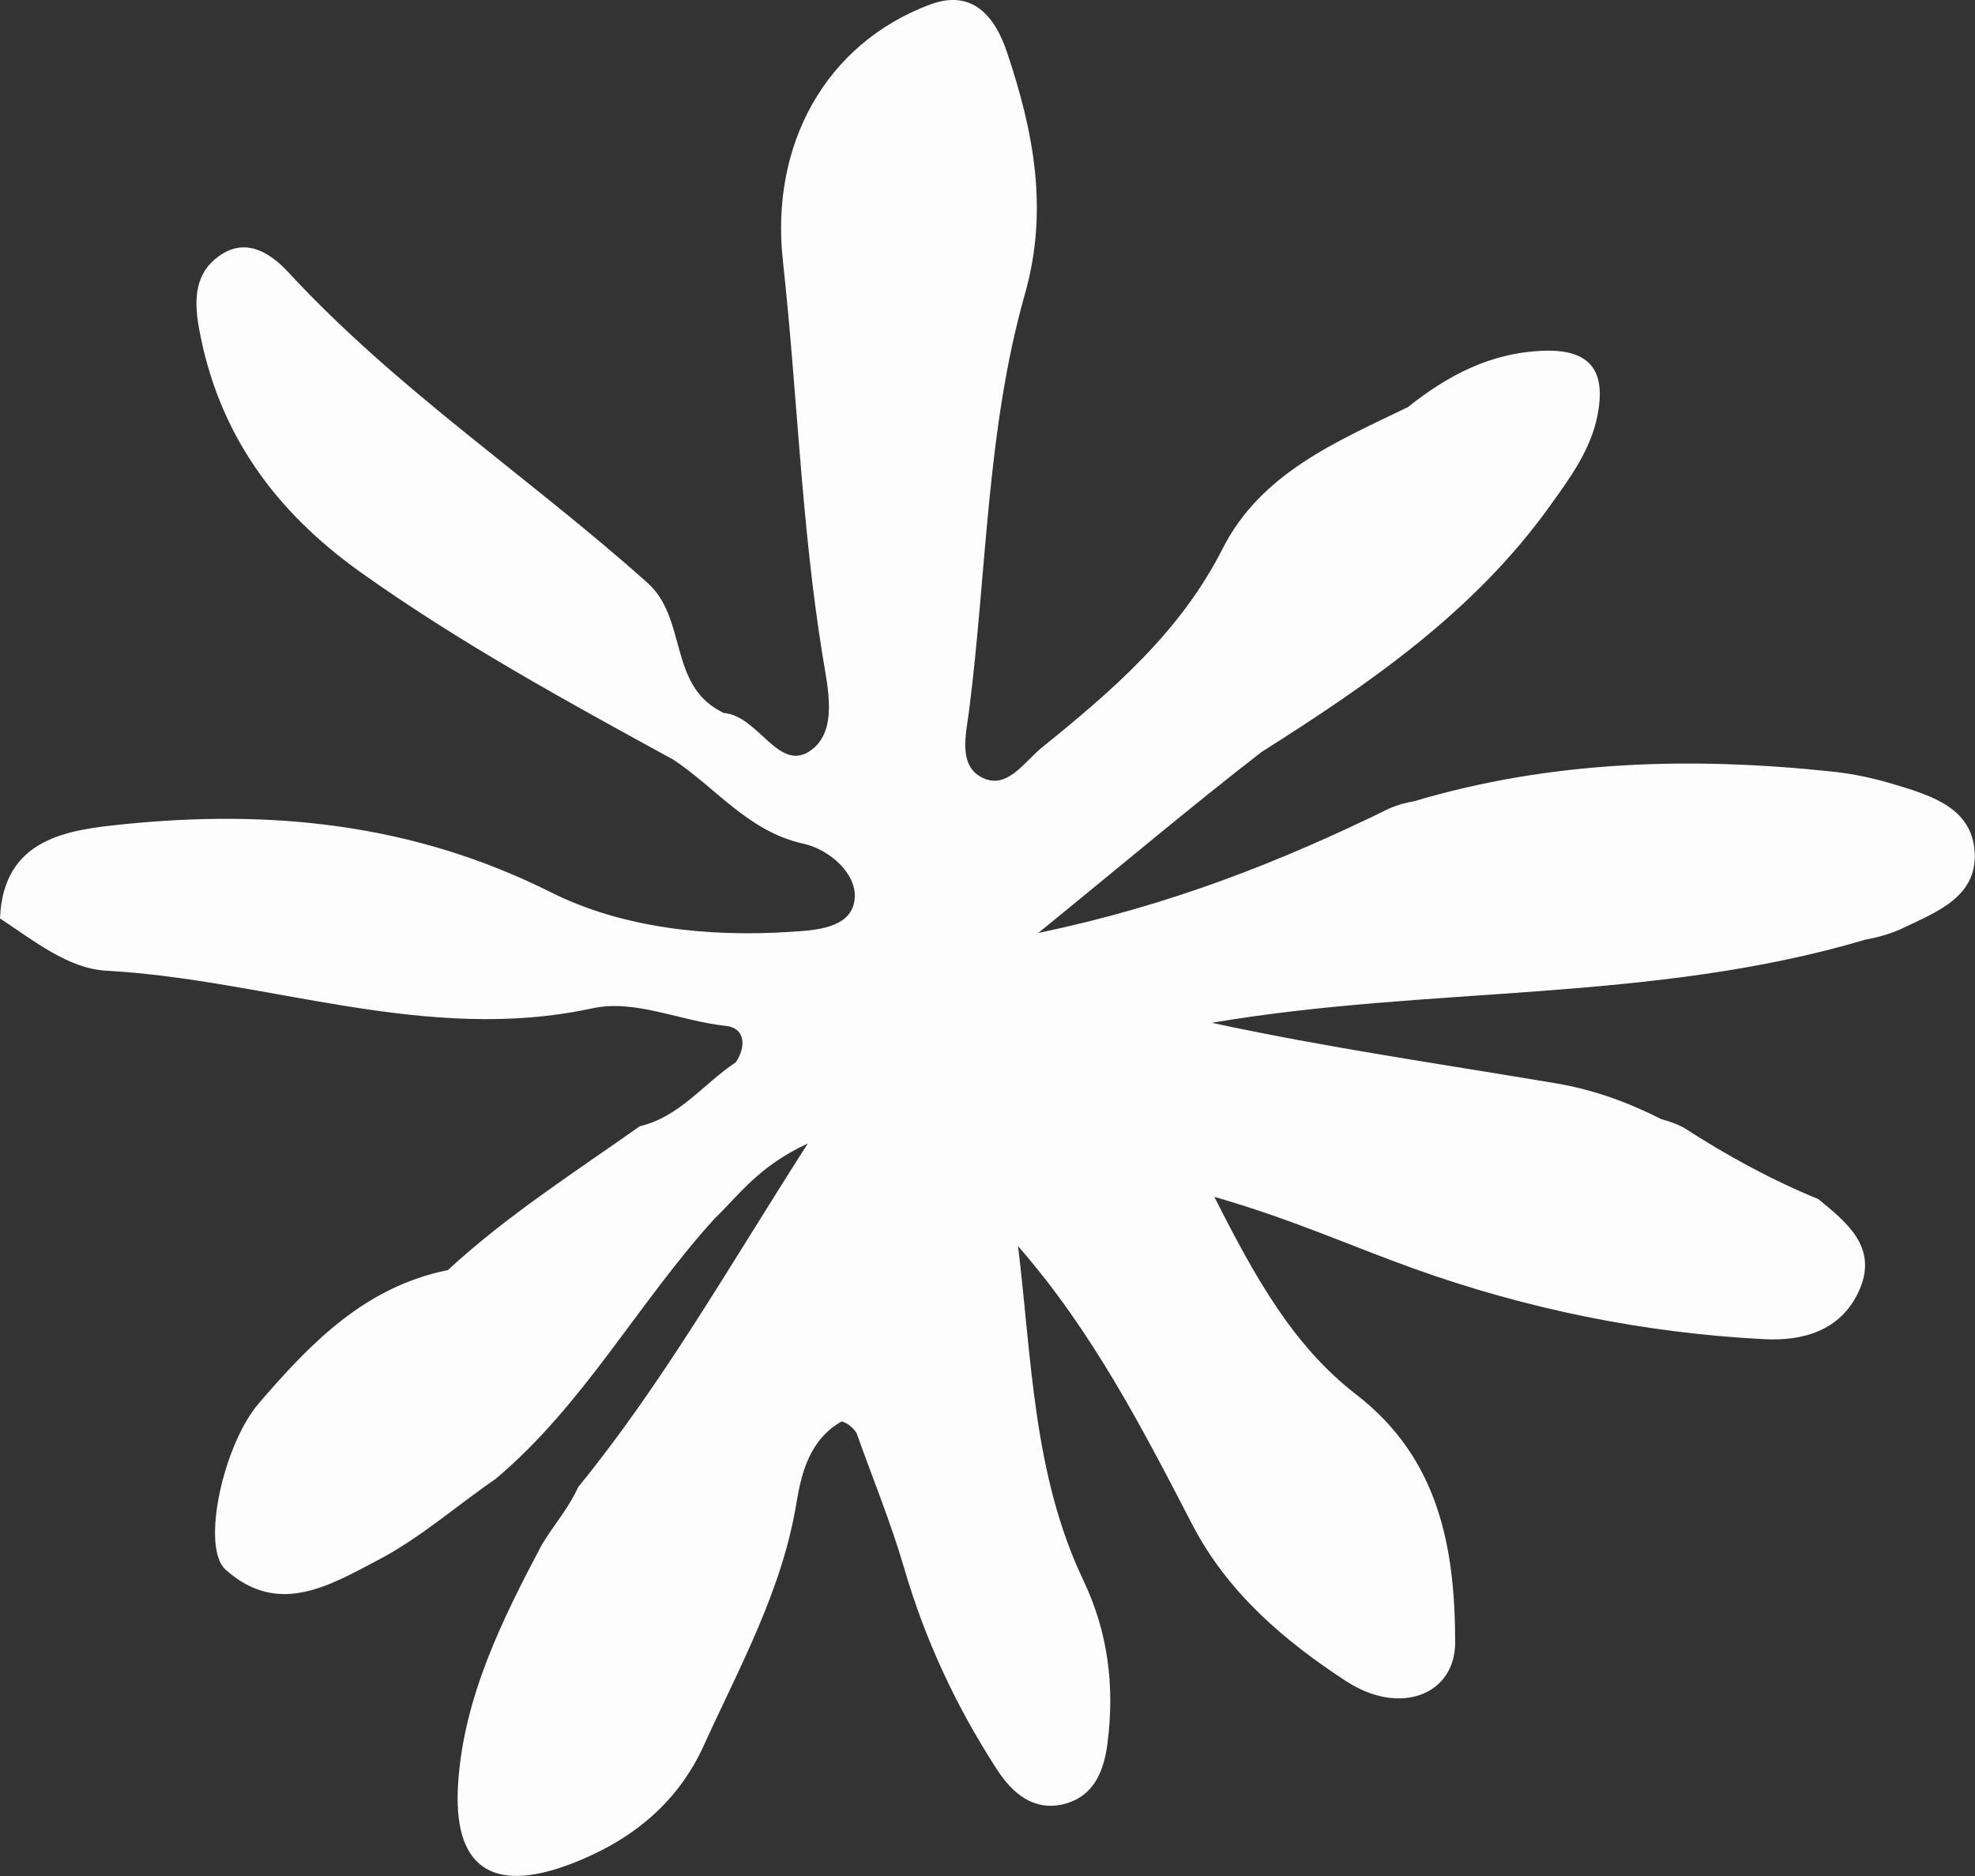 <svg xmlns="http://www.w3.org/2000/svg" width="60" height="57" viewBox="0 0 60 57" fill="none"><rect x="0" y="0" width="60" height="57" fill="#333333" stroke="none"/><g clip-path="url(#clip0_1384_1207)"><path d="M20.41 23.057C17.182 21.289 13.955 19.526 10.951 17.384C8.355 15.533 6.615 13.158 6.042 9.952C5.881 9.049 5.945 8.291 6.645 7.786C7.447 7.203 8.19 7.655 8.773 8.286C12.054 11.837 16.094 14.508 19.676 17.714C20.867 18.783 20.318 20.77 21.868 21.6C22.155 21.751 21.795 21.62 22.097 21.678C23.064 21.858 23.662 23.397 24.566 22.844C25.499 22.266 25.139 20.867 24.984 19.89C24.342 15.917 24.221 11.905 23.783 7.917C23.399 4.401 25.071 1.336 28.245 0.141C29.577 -0.36 30.243 0.549 30.593 1.588C31.395 3.973 31.866 6.363 31.137 8.932C29.966 13.066 29.981 17.389 29.436 21.624C29.349 22.3 29.101 23.256 29.835 23.626C30.593 24.009 31.113 23.15 31.648 22.717C33.786 20.988 35.857 19.21 37.14 16.675C38.307 14.373 40.596 13.425 42.769 12.371C43.984 11.405 45.287 10.71 46.905 10.657C48.368 10.608 48.782 11.322 48.534 12.609C48.33 13.663 47.698 14.523 47.085 15.373C44.786 18.589 41.602 20.774 38.326 22.848C36.124 24.553 34 26.351 31.541 28.347C35.541 27.516 38.919 26.176 42.21 24.563C42.453 24.456 42.701 24.388 42.959 24.345C47.139 23.101 51.397 22.989 55.689 23.446C56.33 23.514 56.967 23.655 57.584 23.844C58.688 24.179 59.913 24.553 59.99 25.894C60.068 27.249 58.838 27.706 57.818 28.196C57.453 28.371 57.059 28.478 56.666 28.551C50.196 30.474 43.411 29.95 36.815 31.077C40.3 31.829 43.795 32.33 47.28 32.917C48.417 33.112 49.462 33.491 50.473 34.006C50.711 34.064 50.935 34.151 51.154 34.263C52.451 35.103 53.807 35.846 55.241 36.434C56.141 37.168 57.084 37.935 56.457 39.261C55.903 40.437 54.765 40.752 53.589 40.689C49.938 40.5 46.385 39.776 42.944 38.542C41.048 37.862 39.211 37.027 36.892 36.366C38.122 38.8 39.279 40.883 41.194 42.365C43.722 44.313 44.203 47.033 44.208 49.899C44.208 51.497 42.531 52.148 40.893 51.079C39.017 49.855 37.291 48.388 36.217 46.314C34.695 43.375 33.174 40.432 30.928 37.862C31.346 41.296 31.385 44.803 32.911 48.014C33.675 49.617 33.864 51.254 33.645 52.968C33.539 53.804 33.237 54.581 32.323 54.814C31.395 55.047 30.748 54.469 30.301 53.784C29.062 51.88 28.104 49.831 27.468 47.645C27.059 46.246 26.505 44.9 26.019 43.535C25.907 43.37 25.766 43.249 25.572 43.186C24.61 43.73 24.352 44.73 24.201 45.634C23.769 48.31 22.476 50.627 21.382 53.032C20.566 54.834 19.117 55.956 17.348 56.631C14.917 57.559 13.736 56.723 13.921 54.134C14.106 51.531 15.258 49.209 16.463 46.931C16.818 46.343 17.28 45.818 17.566 45.182C20.109 42.064 22.087 38.581 24.541 34.744C23.044 35.434 22.451 36.313 21.717 37.017C19.394 39.567 17.737 42.681 15.058 44.934C13.867 45.75 12.779 46.722 11.5 47.392C10.008 48.174 8.458 49.126 6.854 47.693C6.095 47.013 6.781 43.9 7.86 42.642C9.435 40.806 11.092 39.096 13.605 38.591C15.399 36.934 17.45 35.623 19.438 34.219C20.653 33.933 21.377 32.922 22.354 32.276C22.685 31.781 22.631 31.227 22.043 31.169C20.682 31.028 19.297 30.353 18.004 30.635C12.944 31.732 8.156 29.765 3.223 29.493C2.071 29.43 1.011 28.57 0 27.905C0.097 25.452 2.08 25.214 3.752 25.044C8.234 24.587 12.555 25.015 16.74 27.113C18.898 28.196 21.513 28.478 24.017 28.313C24.726 28.264 25.888 28.23 25.966 27.298C26.029 26.52 25.169 25.802 24.415 25.637C22.719 25.267 21.737 23.912 20.41 23.052V23.057Z" fill="#FEFDFD"></path></g><defs><clipPath id="clip0_1384_1207"><rect width="60" height="57" fill="white"></rect></clipPath></defs></svg>